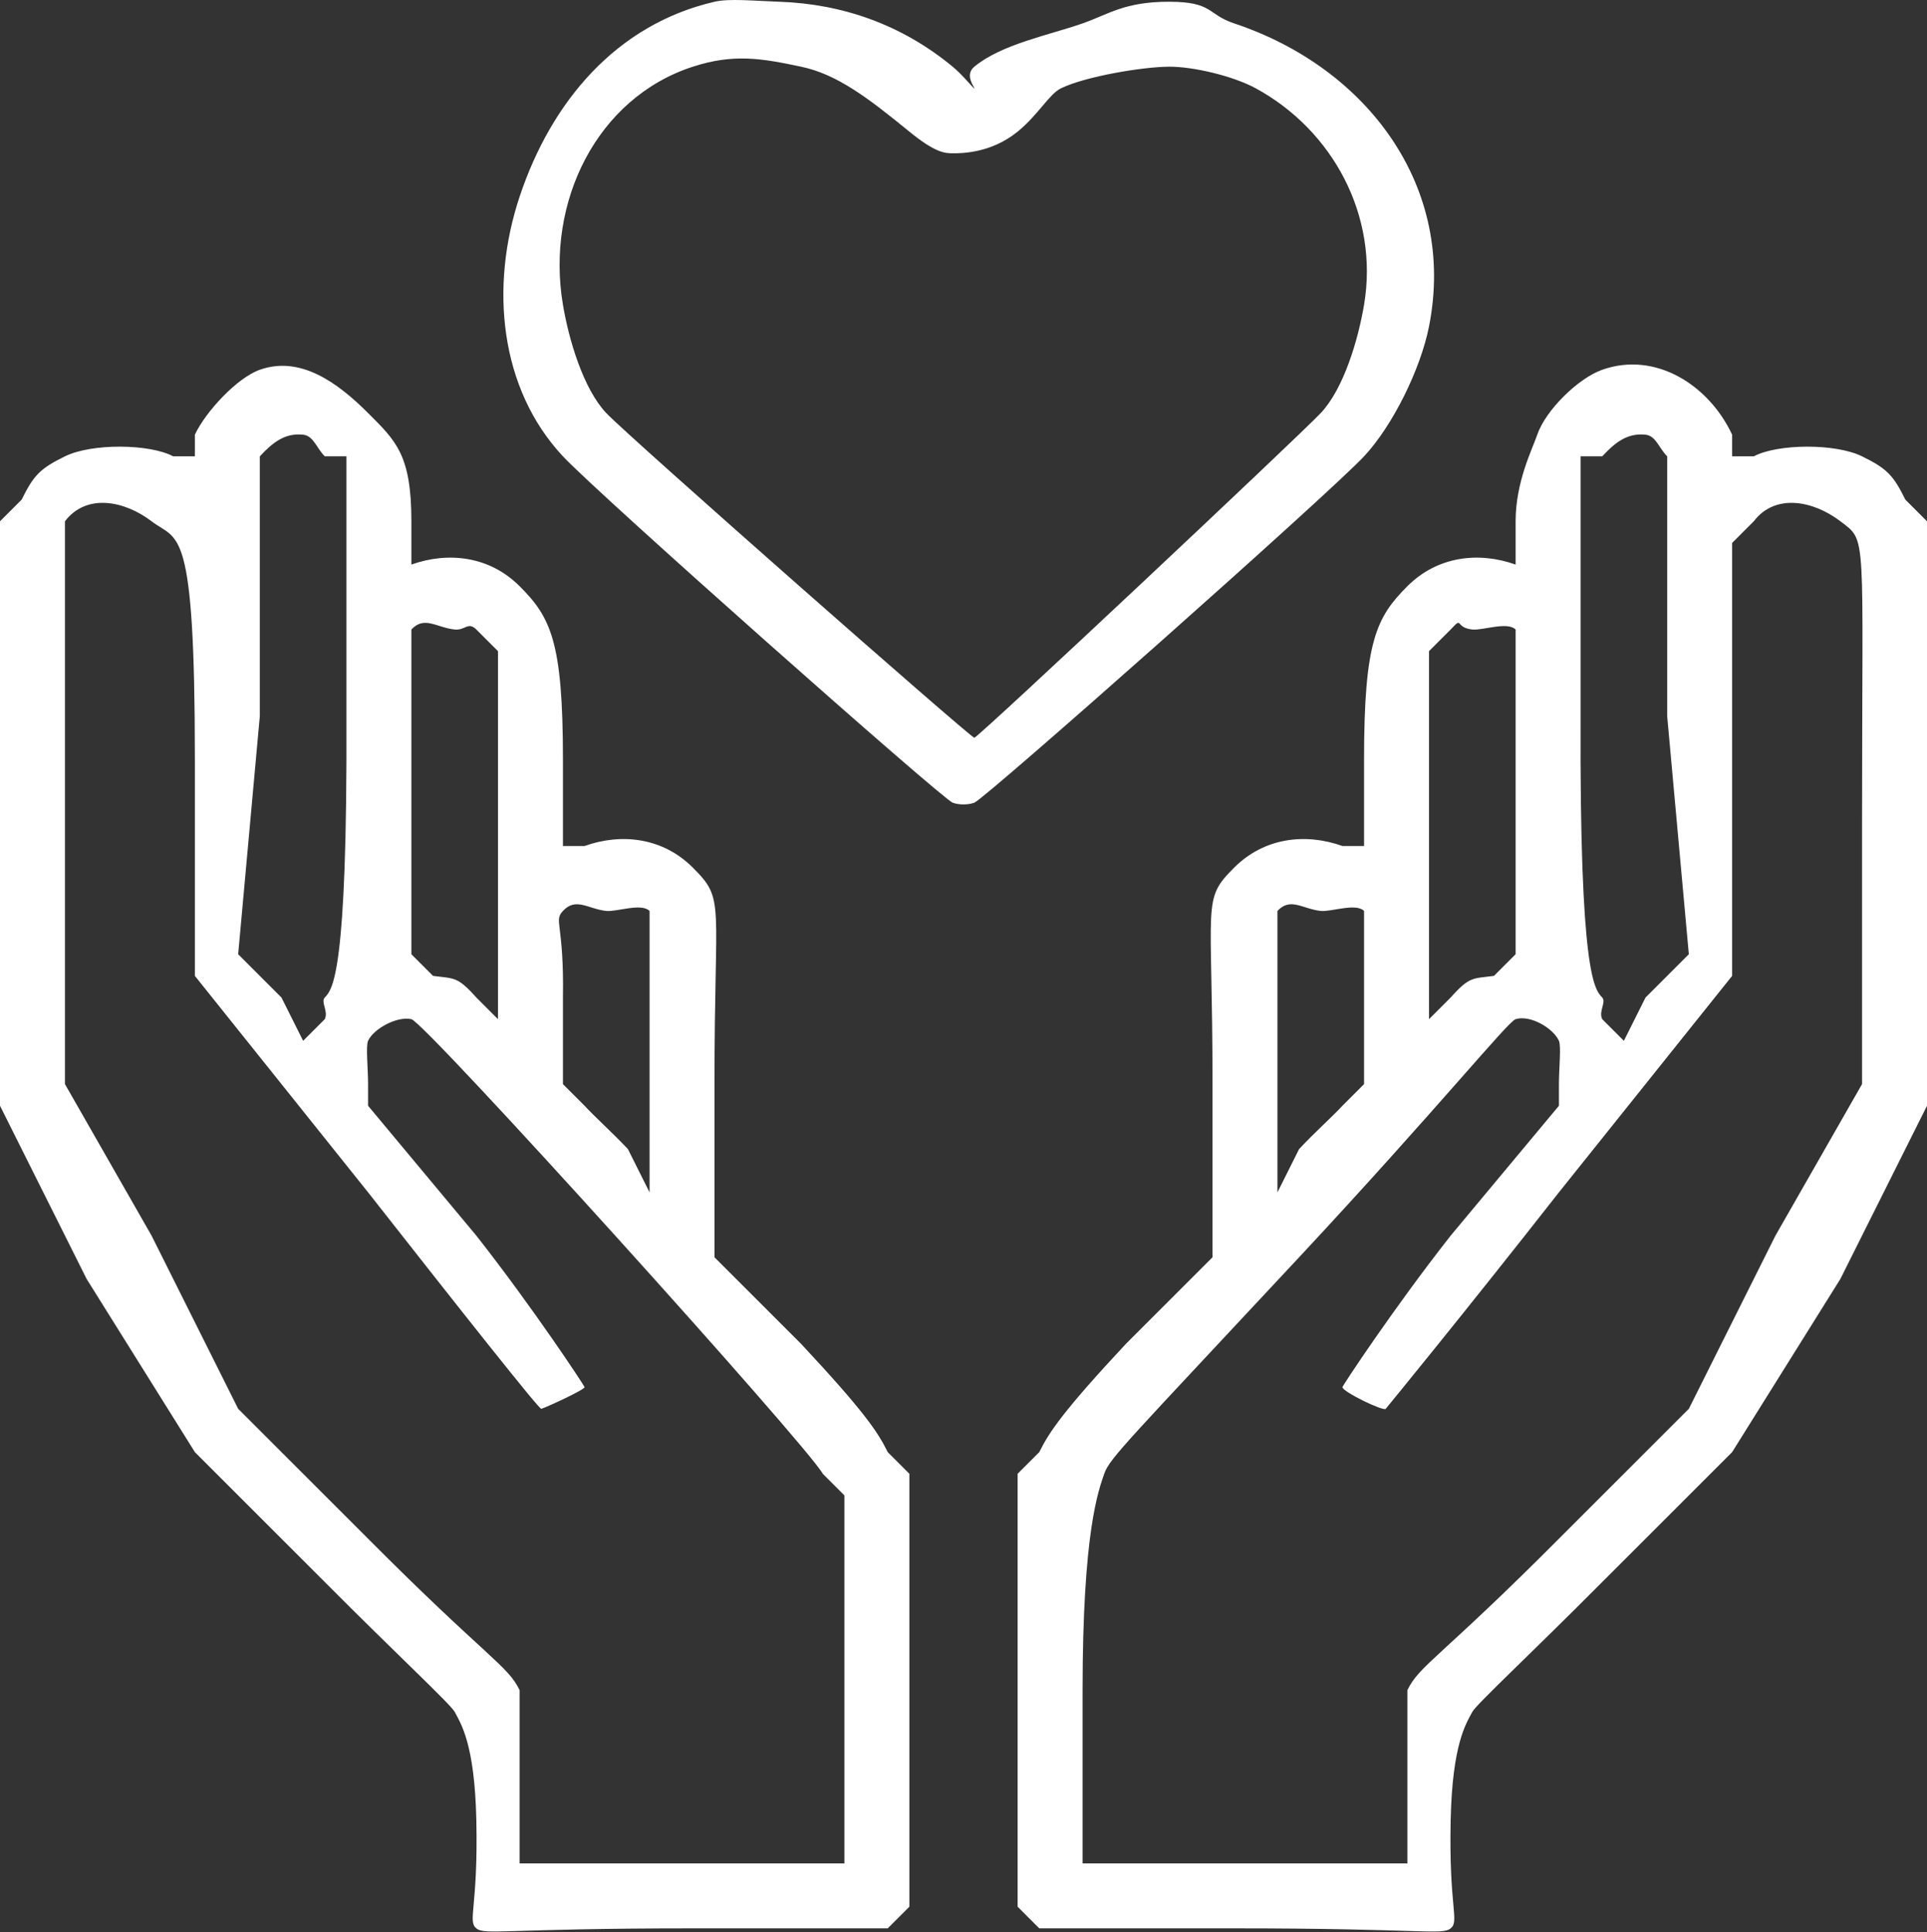 <?xml version="1.0" encoding="UTF-8"?> <svg xmlns="http://www.w3.org/2000/svg" width="356" height="357" viewBox="0 0 356 357" fill="none"><rect x="0" y="0" width="356" height="357" fill="#333333" stroke="none"/> <path fill-rule="evenodd" clip-rule="evenodd" d="M132 0.323C113.84 4.531 101.831 18.812 96 36.323C90.458 52.966 92.282 71.786 104 84.323C110.562 91.344 173.97 147.558 176 148.323C177.124 148.748 178.876 148.748 180 148.323C182.03 147.558 245.438 91.344 252 84.323C257.302 78.651 262.438 68.209 264 60.323C269.102 34.566 252.662 12.535 228 4.323C222.979 2.652 224.159 0.337 216 0.323C207.733 0.309 204.831 2.636 200 4.323C193.699 6.523 185.019 8.173 180 12.323C178.064 13.925 180.212 16.323 180 16.323C179.788 16.323 177.899 13.894 176 12.323C166.561 4.516 155.6 0.728 144 0.323C139.2 0.157 134.743 -0.312 132 0.323ZM148 12.323C154.598 13.723 160.212 17.959 168 24.323C172.778 28.227 174.557 28.323 176 28.323C177.447 28.323 183.012 28.388 188 24.323C191.815 21.215 193.825 17.389 196 16.323C200.484 14.126 211.121 12.342 216 12.323C220.437 12.307 227.779 14.024 232 16.323C246.207 24.063 254.777 39.843 252 56.323C250.914 62.767 248.256 71.812 244 76.323C239.903 80.666 180.684 136.323 180 136.323C179.316 136.323 116.097 80.666 112 76.323C107.744 71.812 105.086 62.767 104 56.323C100.783 37.232 110.341 18.052 128 12.323C135.511 9.886 140.678 10.771 148 12.323ZM48 68.323C43.809 69.809 38.009 76.032 36 80.323V84.323H32C27.601 81.981 16.931 81.894 12 84.323C7.448 86.565 6.24 87.767 4 92.323L0 96.323V148.323V204.323L16 236.323L36 268.323L60 292.323C73.148 305.556 83.271 314.941 84 316.323C85.139 318.486 87.691 322.21 88 336.323C88.354 352.495 86.329 354.972 88 356.323C89.618 357.633 93.1 356.323 128 356.323H164L168 352.323V312.323V272.323L164 268.323C162.184 264.609 159.608 260.761 148 248.323L132 232.323V200.323C131.964 166.143 134.051 166.379 128 160.323C122.445 154.764 114.825 153.886 108 156.323H104V140.323C104 118.475 101.72 114.048 96 108.323C90.445 102.764 82.825 101.886 76 104.323V96.323C76 84.017 73.137 81.464 68 76.323C62.317 70.635 55.434 65.687 48 68.323ZM296 68.323C291.575 69.886 285.546 75.783 284 80.323C283.105 82.953 280 88.999 280 96.323V104.323C273.175 101.886 265.555 102.764 260 108.323C254.28 114.048 252 118.475 252 140.323V156.323H248C241.175 153.886 233.555 154.764 228 160.323C221.946 166.381 224.025 166.141 224 200.323V232.323L208 248.323C196.469 260.677 193.808 264.649 192 268.323L188 272.323V312.323V352.323L192 356.323H228C262.9 356.323 266.383 357.633 268 356.323C269.671 354.972 267.646 352.495 268 336.323C268.309 322.21 270.86 318.486 272 316.323C272.729 314.941 282.852 305.556 296 292.323L320 268.323L340 236.323L356 204.323V148.323V96.323L352 92.323C349.76 87.767 348.552 86.565 344 84.323C339.069 81.894 328.399 81.981 324 84.323H320V80.323C315.699 71.132 305.836 64.849 296 68.323ZM60 84.323H64V132.323C64.191 180.164 61.423 182.808 60 184.323C59.205 185.17 60.713 186.858 60 188.323L56 192.323L52 184.323L44 176.323L48 132.323V84.323C50.4 81.738 52.651 79.969 56 80.323C57.92 80.526 58.479 82.801 60 84.323ZM308 84.323V132.323L312 176.323L304 184.323L300 192.323L296 188.323C295.287 186.858 296.795 185.17 296 184.323C294.577 182.808 291.809 180.12 292 132.323V84.323H296C298.4 81.738 300.651 79.969 304 80.323C305.92 80.526 306.479 82.801 308 84.323ZM28 96.323C32.932 100.088 36 96.412 36 140.323V180.323L68 220.323C85.618 242.763 99.608 260.44 100 260.323C100.962 260.039 108.008 256.788 108 256.323C107.996 256.121 98.653 241.89 88 228.323L68 204.323V200.323C68 197.417 67.554 193.302 68 192.323C69.005 190.116 73.32 187.729 76 188.323C78.565 188.892 149.266 267.236 152 272.323L156 276.323V308.323V344.323H128H96V332.323V320.323V312.323C93.828 307.731 89.87 306.301 68 284.323L44 260.323L28 228.323L12 200.323V148.323V100.323V96.323C15.985 91.094 23.028 92.527 28 96.323ZM340 96.323C345.005 100.143 344 97.651 344 152.323V200.323L328 228.323L312 260.323L288 284.323C266.13 306.301 262.172 307.731 260 312.323V320.323V332.323V344.323H228H200V312.323C200 282.832 202.988 275.296 204 272.323C204.991 269.413 208.637 265.981 240 232.323C265.468 204.992 278.565 188.762 280 188.323C282.703 187.497 286.924 189.959 288 192.323C288.446 193.302 288 197.417 288 200.323V204.323L268 228.323C257.347 241.89 247.986 256.126 248 256.323C248.062 257.182 255.565 260.826 256 260.323C256.266 260.017 270.672 242.434 288 220.323L320 180.323V140.323V100.323L324 96.323C327.986 91.095 335.028 92.528 340 96.323ZM88 116.323L92 120.323V152.323V188.323L88 184.323C84.495 180.392 83.932 180.845 80 180.323L76 176.323V148.323V120.323V116.323C78.4 113.739 80.651 115.968 84 116.323C85.92 116.527 86.479 114.802 88 116.323ZM280 116.323V120.323V148.323V176.323L276 180.323C272.068 180.845 271.505 180.392 268 184.323L264 188.323V152.323V120.323L268 116.323C270.4 113.739 268.651 115.968 272 116.323C273.92 116.527 278.479 114.802 280 116.323ZM120 168.323V172.323V196.323V220.323L116 212.323C113.1 209.25 109.875 206.364 108 204.323L104 200.323V184.323C104.22 170.518 102.232 170.225 104 168.323C106.401 165.74 108.652 167.968 112 168.323C113.92 168.527 118.479 166.802 120 168.323ZM252 168.323V172.323V184.323V200.323L248 204.323C246.322 206.171 243.098 209.022 240 212.323L236 220.323V196.323V172.323V168.323C238.401 165.739 240.651 167.968 244 168.323C245.919 168.527 250.48 166.803 252 168.323Z" fill="white"></path> </svg> 